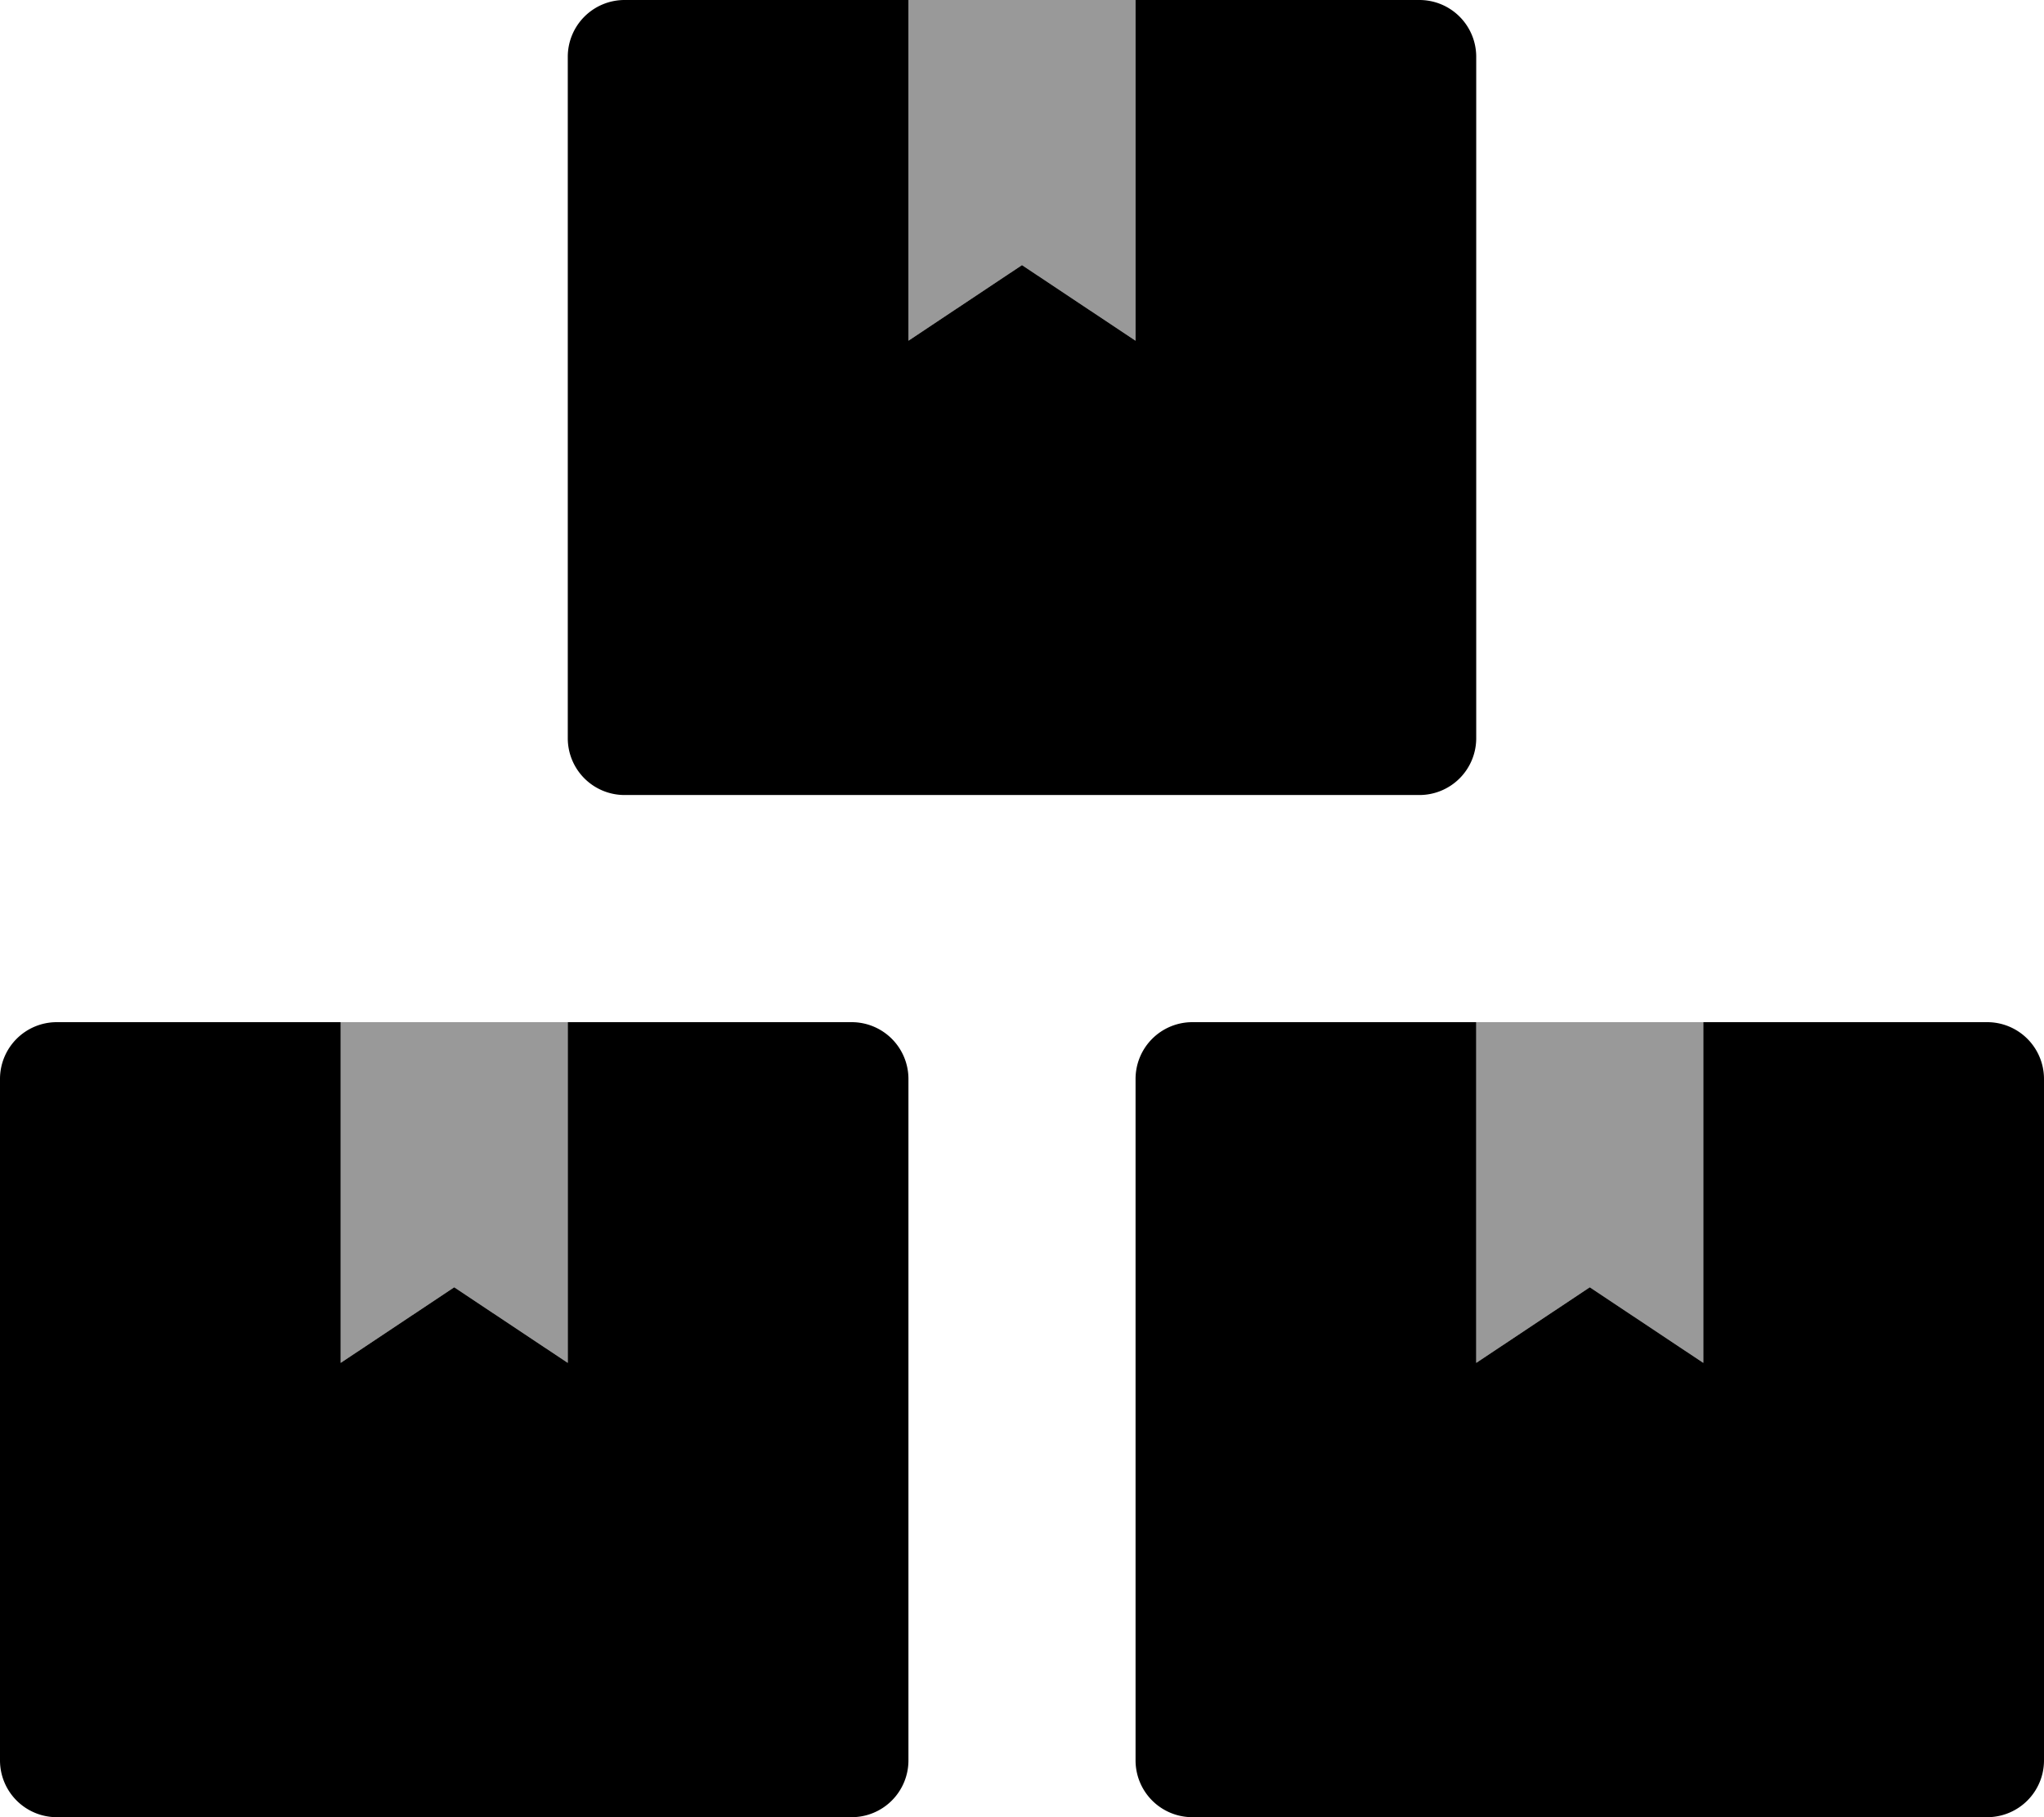 <svg xmlns="http://www.w3.org/2000/svg" viewBox="0 0 576 512"><!-- Font Awesome Pro 5.15.3 by @fontawesome - https://fontawesome.com License - https://fontawesome.com/license (Commercial License) --><defs><style>.fa-secondary{opacity:.4}</style></defs><path d="M480 288v96l-32-21.3-32 21.3v-96zM320 0v96l-32-21.3L256 96V0zM160 288v96l-32-21.3L96 384v-96z" class="fa-secondary"/><path d="M560 288h-80v96l-32-21.3-32 21.3v-96h-80a16 16 0 0 0-16 16v192a16 16 0 0 0 16 16h224a16 16 0 0 0 16-16V304a16 16 0 0 0-16-16zm-384-64h224a16 16 0 0 0 16-16V16a16 16 0 0 0-16-16h-80v96l-32-21.3L256 96V0h-80a16 16 0 0 0-16 16v192a16 16 0 0 0 16 16zm64 64h-80v96l-32-21.3L96 384v-96H16a16 16 0 0 0-16 16v192a16 16 0 0 0 16 16h224a16 16 0 0 0 16-16V304a16 16 0 0 0-16-16z" class="fa-primary"/></svg>